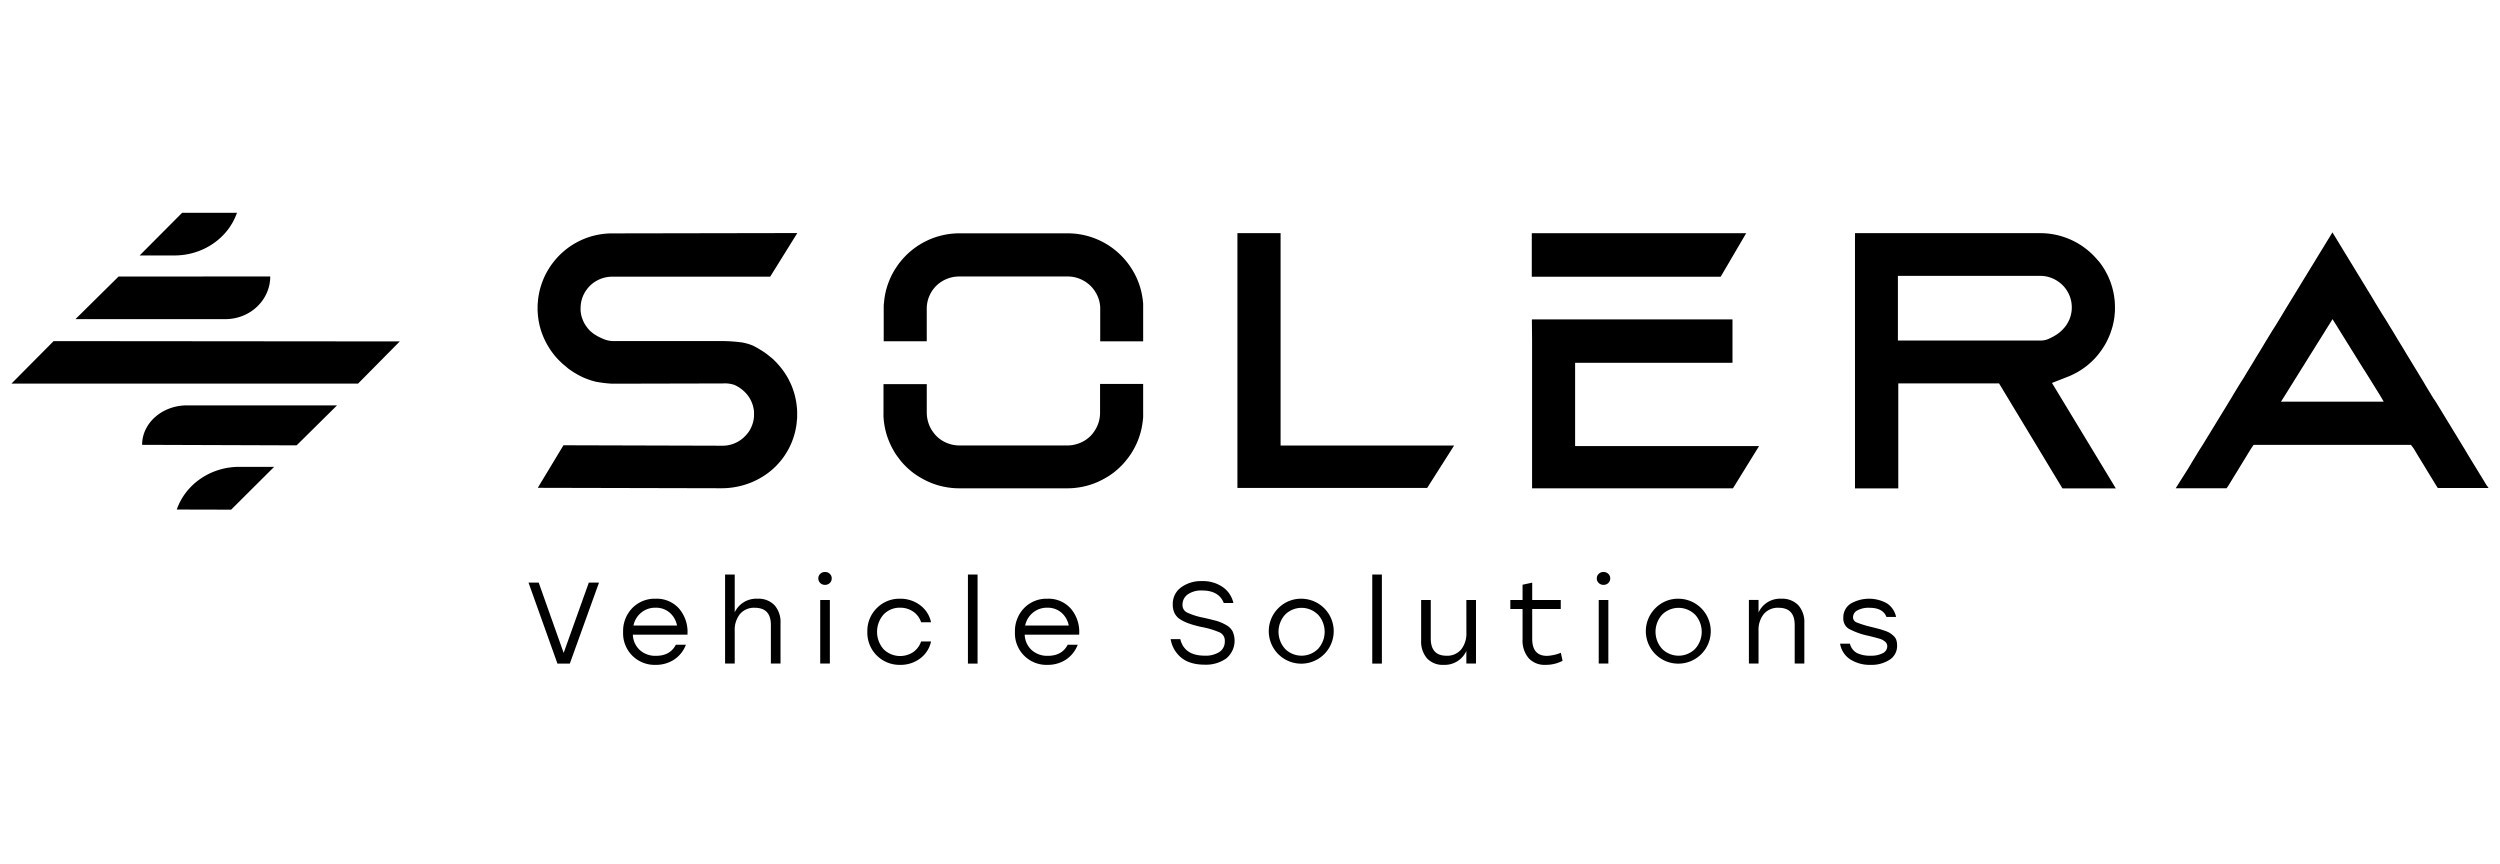 <svg width="188" height="65" fill="none" xmlns="http://www.w3.org/2000/svg"><path d="m186.986 36.486-.362-.599-.184-.297-.181-.3-.184-.297-.181-.297-.183-.299-.181-.3-.184-.311-.181-.297-.184-.3-.181-.3-.181-.296-.184-.3-.181-.3-.183-.296-.181-.3-.184-.3-.181-.299-.184-.297-.181-.3-.191-.28-.181-.297-.181-.3-.183-.299-.179-.311-.184-.3-.181-.3-.183-.299-.177-.292-.183-.3-.181-.299-.182-.297-.178-.3-.181-.299-.184-.297-.181-.3-.179-.299-.181-.3-.184-.297-.181-.299-.183-.3-.191-.294-.181-.3-.184-.3-.181-.296-.183-.312-.182-.3-.183-.296-.181-.3-.184-.3-.181-.299-.184-.297-.362-.599-.183-.297-.182-.3-.183-.299-1.019-1.674-1.208 1.974-.181.3-.184.296-.183.3-.181.3-.184.296-.184.3-.181.3-.183.299-.181.297-.367.599-.182.297-.183.3-.184.31-.181.298-.367.599-.191.295-.183.3-.182.299-.183.3-.176.296-.182.3-.183.3-.184.296-.176.3-.184.3-.181.296-.183.3-.177.3-.19.294-.184.297-.183.3-.182.299-.183.312-.184.299-.181.3-.183.297-.182.3-.367.598-.181.297-.367.6-.181.296-.367.6-.181.277-.184.3-.181.299-.184.3-.183.308-.181.3-.904 1.425h3.829l.164-.242.183-.299.181-.3.184-.297.184-.299.181-.3.183-.297.184-.3.181-.299.184-.3.222-.332h11.835l.214.285.201.34.181.3.184.3.181.296.181.3.183.3.182.296.183.3.181.3.148.229h3.821l-.155-.213Zm-15.458-6.28.285-.446.182-.293.183-.294.184-.292.181-.293.183-.292.184-.295.181-.292.184-.292.183-.295.181-.292.367-.584.182-.295.55-.877.181-.295.368-.584.12-.196.121.196.184.292.181.292.183.295.363.585.183.292.181.294.184.293.362.584.184.295.181.292.183.28.182.295.183.292.362.585.184.294.181.293.268.456-7.729.002Zm-12.494-7.439c0-.098-.014-.195-.026-.292-.012-.096-.024-.195-.041-.292a7.658 7.658 0 0 0-.058-.295c-.022-.096-.049-.195-.075-.292-.027-.096-.061-.195-.092-.292a3.913 3.913 0 0 0-.111-.292 7.715 7.715 0 0 0-.13-.295 5.895 5.895 0 0 0-.527-.88 2.6 2.6 0 0 0-.242-.291 5.614 5.614 0 0 0-4.308-2.012h-13.929V36.73h3.256v-7.9h7.576l4.77 7.9h4.015l-4.804-7.932 1.188-.466c.215-.083.424-.181.625-.292a5.302 5.302 0 0 0 .875-.587 5.928 5.928 0 0 0 .613-.584 4.15 4.15 0 0 0 .242-.293c.075-.099.147-.193.215-.294.067-.102.128-.194.188-.293.061-.099.111-.193.164-.292a7.333 7.333 0 0 0 .264-.587 8.028 8.028 0 0 0 .188-.584c.027-.1.046-.196.068-.295a4.841 4.841 0 0 0 .084-.585c.01-.098.017-.195.022-.292.005-.096 0-.159 0-.241a3.546 3.546 0 0 0-.01-.345Zm-3.246.587a2.403 2.403 0 0 1-.137.585 2.385 2.385 0 0 1-.319.587c-.176.23-.385.431-.621.599a4.3 4.3 0 0 1-.642.352 1.476 1.476 0 0 1-.616.133h-10.731v-4.866h10.702c.374 0 .742.089 1.074.26a2.4 2.4 0 0 1 .749.592 2.497 2.497 0 0 1 .362.587 2.548 2.548 0 0 1 .165.584c.013.098.021.195.024.293v.055c.001.08-.002.16-.01.24Zm-95.842 7.633v.292c0 .099 0 .195-.014.292-.015.097-.017.196-.03.295a3.846 3.846 0 0 1-.045.292c-.02.097-.036.196-.06.292-.025.097-.049.196-.078.292-.029.097-.06.199-.096.295-.037.097-.073.196-.114.292a5.294 5.294 0 0 1-.292.585 8.036 8.036 0 0 1-.181.295 4.605 4.605 0 0 1-.447.584c-.085.094-.179.2-.273.295a5.595 5.595 0 0 1-.324.292 5.315 5.315 0 0 1-.84.58c-.193.11-.39.208-.595.294a5.89 5.89 0 0 1-2.309.462l-13.807-.032 1.932-3.2 11.963.034a2.34 2.34 0 0 0 1.734-.763c.087-.092.168-.19.241-.293a2.396 2.396 0 0 0 .357-.88 2.01 2.01 0 0 0 .034-.291v-.292c0-.1-.019-.198-.036-.295a2.48 2.48 0 0 0-.077-.292 2.072 2.072 0 0 0-.12-.292 2.186 2.186 0 0 0-.409-.587 2.531 2.531 0 0 0-.33-.293 2.398 2.398 0 0 0-.527-.304 2.305 2.305 0 0 0-.853-.101l-8.325.019a9.023 9.023 0 0 1-1.247-.155 5.845 5.845 0 0 1-.927-.32 5.177 5.177 0 0 1-.585-.31c-.161-.09-.294-.188-.446-.292-.153-.104-.242-.203-.377-.307-.136-.104-.22-.19-.324-.292a5.218 5.218 0 0 1-.522-.585 5.794 5.794 0 0 1-.92-1.758c-.031-.099-.055-.193-.082-.292a4.526 4.526 0 0 1-.065-.293 3.96 3.96 0 0 1-.048-.294c-.013-.1-.027-.193-.034-.292a10.31 10.31 0 0 1-.02-.293c-.004-.096 0-.14 0-.207v-.087c0-.097 0-.196.013-.293.012-.096.014-.195.026-.292a6.128 6.128 0 0 1 .102-.587c.021-.096.048-.195.077-.292.029-.097.058-.196.092-.292a6.102 6.102 0 0 1 .241-.587 5.71 5.71 0 0 1 .758-1.172 5.596 5.596 0 0 1 4.288-2.011l13.933-.025-2.04 3.28H46.024c-.538.005-1.06.19-1.48.524-.11.089-.211.186-.303.293a2.55 2.55 0 0 0-.377.587 2.786 2.786 0 0 0-.108.292 2.833 2.833 0 0 0-.066.292 2.892 2.892 0 0 0-.029.292v.087c-.003.07-.003.139 0 .208.01.098.025.196.044.292.021.1.05.198.087.293.072.21.175.407.307.586.072.104.153.202.241.293.11.109.229.207.358.292.189.127.39.234.601.321.235.11.49.175.749.19h8.282c.477.004.954.037 1.427.098.294.047.582.128.857.241.192.094.378.198.558.312.154.09.302.188.445.294.128.092.241.189.372.293.13.103.215.19.316.292a5.913 5.913 0 0 1 .899 1.171c.058.1.108.193.157.295.048.101.094.193.137.292.044.1.08.193.116.292.036.1.065.196.097.293.031.096.055.195.08.294.024.1.043.194.062.293.02.098.032.193.046.292.015.099.022.195.032.292.01.097.012.196.014.295Zm69.448-10.176H115.19v-3.275h16.124l-1.92 3.275Zm-20.046 12.695-2.024 3.185h-14.27V17.534H96.3v15.972h13.048ZM85.966 23.12v2.55h-3.23v-2.554a2.37 2.37 0 0 0-.371-1.172 2.414 2.414 0 0 0-.952-.877 2.416 2.416 0 0 0-1.126-.275h-8.146a2.48 2.48 0 0 0-1.587.567 2.38 2.38 0 0 0-.657.88c-.044.094-.08.192-.109.292-.054.19-.086.387-.096.584v2.55h-3.237v-2.55c0-.096 0-.195.015-.292.014-.096.017-.195.029-.292a6.128 6.128 0 0 1 .104-.587c.021-.097.05-.196.077-.292a6.21 6.21 0 0 1 .336-.88c.045-.096.101-.195.154-.292.053-.096.114-.198.177-.292.062-.094.13-.198.198-.295.067-.096.15-.195.229-.292a5.685 5.685 0 0 1 4.379-2.055h8.127a5.686 5.686 0 0 1 4.806 2.642c.063.102.121.193.177.292a5.667 5.667 0 0 1 .49 1.172 5.82 5.82 0 0 1 .135.587c.017.099.034.193.046.292.012.099.022.193.03.292.007.1 0 .196.002.292v.005Zm0 7.91v.292c0 .097-.015.196-.024.293a8.487 8.487 0 0 1-.092.587c-.02.096-.046.195-.07.292-.025.096-.058.195-.09.292a5.052 5.052 0 0 1-.372.88 5.053 5.053 0 0 1-.355.587 4.8 4.8 0 0 1-.217.291c-.077.095-.16.198-.242.293a6.482 6.482 0 0 1-.614.587c-.11.094-.255.2-.39.292a4.981 4.981 0 0 1-.483.292 5.52 5.52 0 0 1-1.568.587 5.624 5.624 0 0 1-1.183.126H72.14c-.4 0-.798-.042-1.189-.126a5.557 5.557 0 0 1-1.57-.587 4.968 4.968 0 0 1-.483-.292 5.159 5.159 0 0 1-.72-.585 5.44 5.44 0 0 1-.287-.294 3.679 3.679 0 0 1-.241-.293c-.075-.101-.148-.193-.218-.292a5.03 5.03 0 0 1-.188-.292c-.06-.1-.111-.196-.164-.295a3.925 3.925 0 0 1-.143-.292 7.425 7.425 0 0 1-.123-.292 7.301 7.301 0 0 1-.106-.295 3.311 3.311 0 0 1-.085-.292c-.024-.1-.05-.194-.07-.292a5.696 5.696 0 0 1-.114-.88c-.004-.099 0-.18 0-.273v-2.164h3.254v2.16a2.54 2.54 0 0 0 .16.86 2.26 2.26 0 0 0 .316.584c.072.104.153.202.241.292.266.267.59.468.947.587.253.087.518.13.785.13h8.127c.267 0 .533-.043.785-.13.361-.117.689-.319.957-.587.088-.09.169-.188.241-.292a2.457 2.457 0 0 0 .473-1.444V28.87h3.24v2.16Zm46.317 2.514-1.966 3.179h-15.105V25.555l-.015-1.534h15.086v3.263h-11.835v6.26h13.835ZM10.687 33.45c0-1.637 1.51-2.966 3.381-2.966h11.277l-3.04 3.007-11.618-.04Zm2.606 4.867c.664-1.915 2.563-3.21 4.695-3.21h2.628l-3.234 3.22-4.089-.01ZM.86 28.847l3.172-3.196 26.031.024-3.14 3.174L.86 28.847Zm19.462-8.058c0 1.773-1.51 3.21-3.38 3.21H5.674l3.24-3.202 11.407-.008ZM17.82 16c-.664 1.915-2.562 3.21-4.695 3.21H10.5l3.193-3.205L17.819 16Zm26.458 27.814h.766l-2.193 6.087h-.932l-2.174-6.087h.766l1.876 5.287 1.891-5.287Zm5.026 1.21a2.232 2.232 0 0 1 1.773.756c.454.543.676 1.242.619 1.947H47.59a1.646 1.646 0 0 0 .531 1.164c.334.29.765.443 1.208.427.712 0 1.207-.277 1.495-.835h.756a2.308 2.308 0 0 1-.896 1.125c-.41.262-.888.397-1.375.39a2.37 2.37 0 0 1-2.451-2.472 2.479 2.479 0 0 1 .686-1.794 2.343 2.343 0 0 1 1.76-.708Zm0 .676a1.65 1.65 0 0 0-1.091.375 1.69 1.69 0 0 0-.577.966h3.277a1.705 1.705 0 0 0-.548-.966 1.563 1.563 0 0 0-1.06-.375Zm7.659-.676a1.667 1.667 0 0 1 1.276.483c.322.376.486.863.456 1.358v3.033h-.725V47c0-.862-.402-1.293-1.207-1.295a1.381 1.381 0 0 0-1.116.469c-.28.362-.42.813-.396 1.27v2.452h-.725v-6.69h.725v2.842a1.79 1.79 0 0 1 1.712-1.024Zm4.717-1.869a.497.497 0 0 1 .363-.14.482.482 0 0 1 .36.14.447.447 0 0 1 .142.338.46.46 0 0 1-.143.348.5.5 0 0 1-.36.14.506.506 0 0 1-.362-.14.483.483 0 0 1-.142-.348.454.454 0 0 1 .142-.338Zm0 6.745v-4.782h.725V49.9h-.725Zm6.014.097a2.416 2.416 0 0 1-2.47-2.488 2.416 2.416 0 0 1 .71-1.777 2.38 2.38 0 0 1 1.76-.708 2.454 2.454 0 0 1 1.495.483c.424.314.718.772.826 1.288h-.748a1.517 1.517 0 0 0-.592-.8 1.69 1.69 0 0 0-.98-.295 1.65 1.65 0 0 0-1.25.512 1.98 1.98 0 0 0 0 2.609 1.775 1.775 0 0 0 2.227.217c.28-.196.487-.476.595-.8h.748a2.15 2.15 0 0 1-.835 1.29c-.43.315-.953.48-1.486.47Zm5.094-.097v-6.695h.725v6.696h-.725Zm5.972-4.876a2.237 2.237 0 0 1 1.776.756c.453.543.674 1.242.616 1.947h-4.094a1.636 1.636 0 0 0 .53 1.164c.333.29.765.443 1.207.427.713 0 1.211-.278 1.495-.835h.756c-.172.46-.486.854-.896 1.125-.41.262-.888.397-1.375.39a2.37 2.37 0 0 1-2.451-2.472 2.478 2.478 0 0 1 .686-1.794 2.336 2.336 0 0 1 1.75-.708Zm0 .676a1.644 1.644 0 0 0-1.088.375 1.691 1.691 0 0 0-.58.966h3.278a1.691 1.691 0 0 0-.546-.966 1.565 1.565 0 0 0-1.063-.375Zm11.766.756c.418.094.746.18.987.242.244.077.48.18.7.309.207.109.375.277.484.483a1.726 1.726 0 0 1-.5 2.038 2.656 2.656 0 0 1-1.582.457c-.766 0-1.36-.179-1.787-.531a2.27 2.27 0 0 1-.795-1.392h.725c.203.83.814 1.244 1.835 1.244.392.023.78-.076 1.114-.282a.927.927 0 0 0 .398-.805.676.676 0 0 0-.365-.652 6.31 6.31 0 0 0-1.381-.417 7.947 7.947 0 0 1-.891-.242 3.454 3.454 0 0 1-.662-.3 1.19 1.19 0 0 1-.464-.47 1.43 1.43 0 0 1-.15-.674 1.527 1.527 0 0 1 .63-1.295c.453-.324.998-.49 1.554-.47a2.628 2.628 0 0 1 1.61.473 2 2 0 0 1 .766 1.173h-.724c-.242-.625-.788-.94-1.633-.94a1.763 1.763 0 0 0-1.075.293.935.935 0 0 0-.396.795.61.61 0 0 0 .336.565c.403.186.828.32 1.266.398Zm7.347-1.432a2.442 2.442 0 1 1-1.744.713 2.392 2.392 0 0 1 1.744-.713Zm1.234 1.193a1.749 1.749 0 0 0-2.463 0 1.92 1.92 0 0 0 0 2.584 1.756 1.756 0 0 0 2.468 0 1.913 1.913 0 0 0 0-2.584h-.005Zm4.087 3.683v-6.695h.724v6.696h-.724Zm7.076-4.782h.725V49.9h-.725v-.946a1.789 1.789 0 0 1-1.705 1.043 1.612 1.612 0 0 1-1.249-.483 1.936 1.936 0 0 1-.446-1.357v-3.039h.724v2.899c0 .861.394 1.293 1.181 1.294a1.366 1.366 0 0 0 1.102-.468 1.92 1.92 0 0 0 .396-1.27l-.003-2.455Zm7.106 3.973.13.602c-.4.207-.846.312-1.297.304a1.619 1.619 0 0 1-1.251-.5 2.03 2.03 0 0 1-.461-1.422v-2.278h-.92v-.679h.92v-1.147l.725-.157v1.304h2.147v.679h-2.147v2.239c0 .856.371 1.285 1.113 1.285a3.217 3.217 0 0 0 1.041-.23Zm2.848-5.936a.479.479 0 0 1 .359-.14.5.5 0 0 1 .363.14.448.448 0 0 1 .142.338.47.47 0 0 1-.309.454.512.512 0 0 1-.196.034.498.498 0 0 1-.469-.299.455.455 0 0 1-.035-.19.45.45 0 0 1 .145-.337Zm0 6.745v-4.782h.724V49.9h-.724Zm6.004-4.876a2.443 2.443 0 0 1 2.127 3.605 2.444 2.444 0 0 1-2.865 1.17 2.442 2.442 0 0 1-1.006-4.062 2.387 2.387 0 0 1 1.744-.713Zm1.234 1.193a1.753 1.753 0 0 0-2.466 0 1.919 1.919 0 0 0 0 2.584 1.758 1.758 0 0 0 2.471 0 1.913 1.913 0 0 0 0-2.584h-.005Zm6.495-1.193a1.67 1.67 0 0 1 1.27.483c.325.375.489.862.459 1.358v3.033h-.725V47c0-.862-.402-1.293-1.207-1.295a1.38 1.38 0 0 0-1.116.469 1.902 1.902 0 0 0-.396 1.27v2.452h-.725v-4.782h.725v.946a1.773 1.773 0 0 1 1.715-1.036Zm6.729 4.973a2.722 2.722 0 0 1-1.556-.418 1.737 1.737 0 0 1-.756-1.174h.739a1.105 1.105 0 0 0 .517.696c.33.155.692.226 1.056.208.308.013.614-.05.891-.186a.579.579 0 0 0 .345-.527.446.446 0 0 0-.174-.352 1.105 1.105 0 0 0-.374-.203 16.133 16.133 0 0 0-.688-.184l-.174-.043a5.52 5.52 0 0 1-1.486-.532.898.898 0 0 1-.408-.816 1.228 1.228 0 0 1 .534-1.06 2.763 2.763 0 0 1 2.758-.027c.348.236.59.6.674 1.012h-.725c-.173-.457-.602-.686-1.285-.686a1.75 1.75 0 0 0-.896.196.577.577 0 0 0-.33.51.41.41 0 0 0 .27.394c.35.138.71.25 1.077.335.256.063.447.113.578.147.13.034.287.085.47.148.141.045.277.107.404.183.097.066.187.14.27.222a.701.701 0 0 1 .191.305c.037.125.055.255.053.386a1.22 1.22 0 0 1-.562 1.082 2.475 2.475 0 0 1-1.413.384Z" fill="currentColor"/></svg>